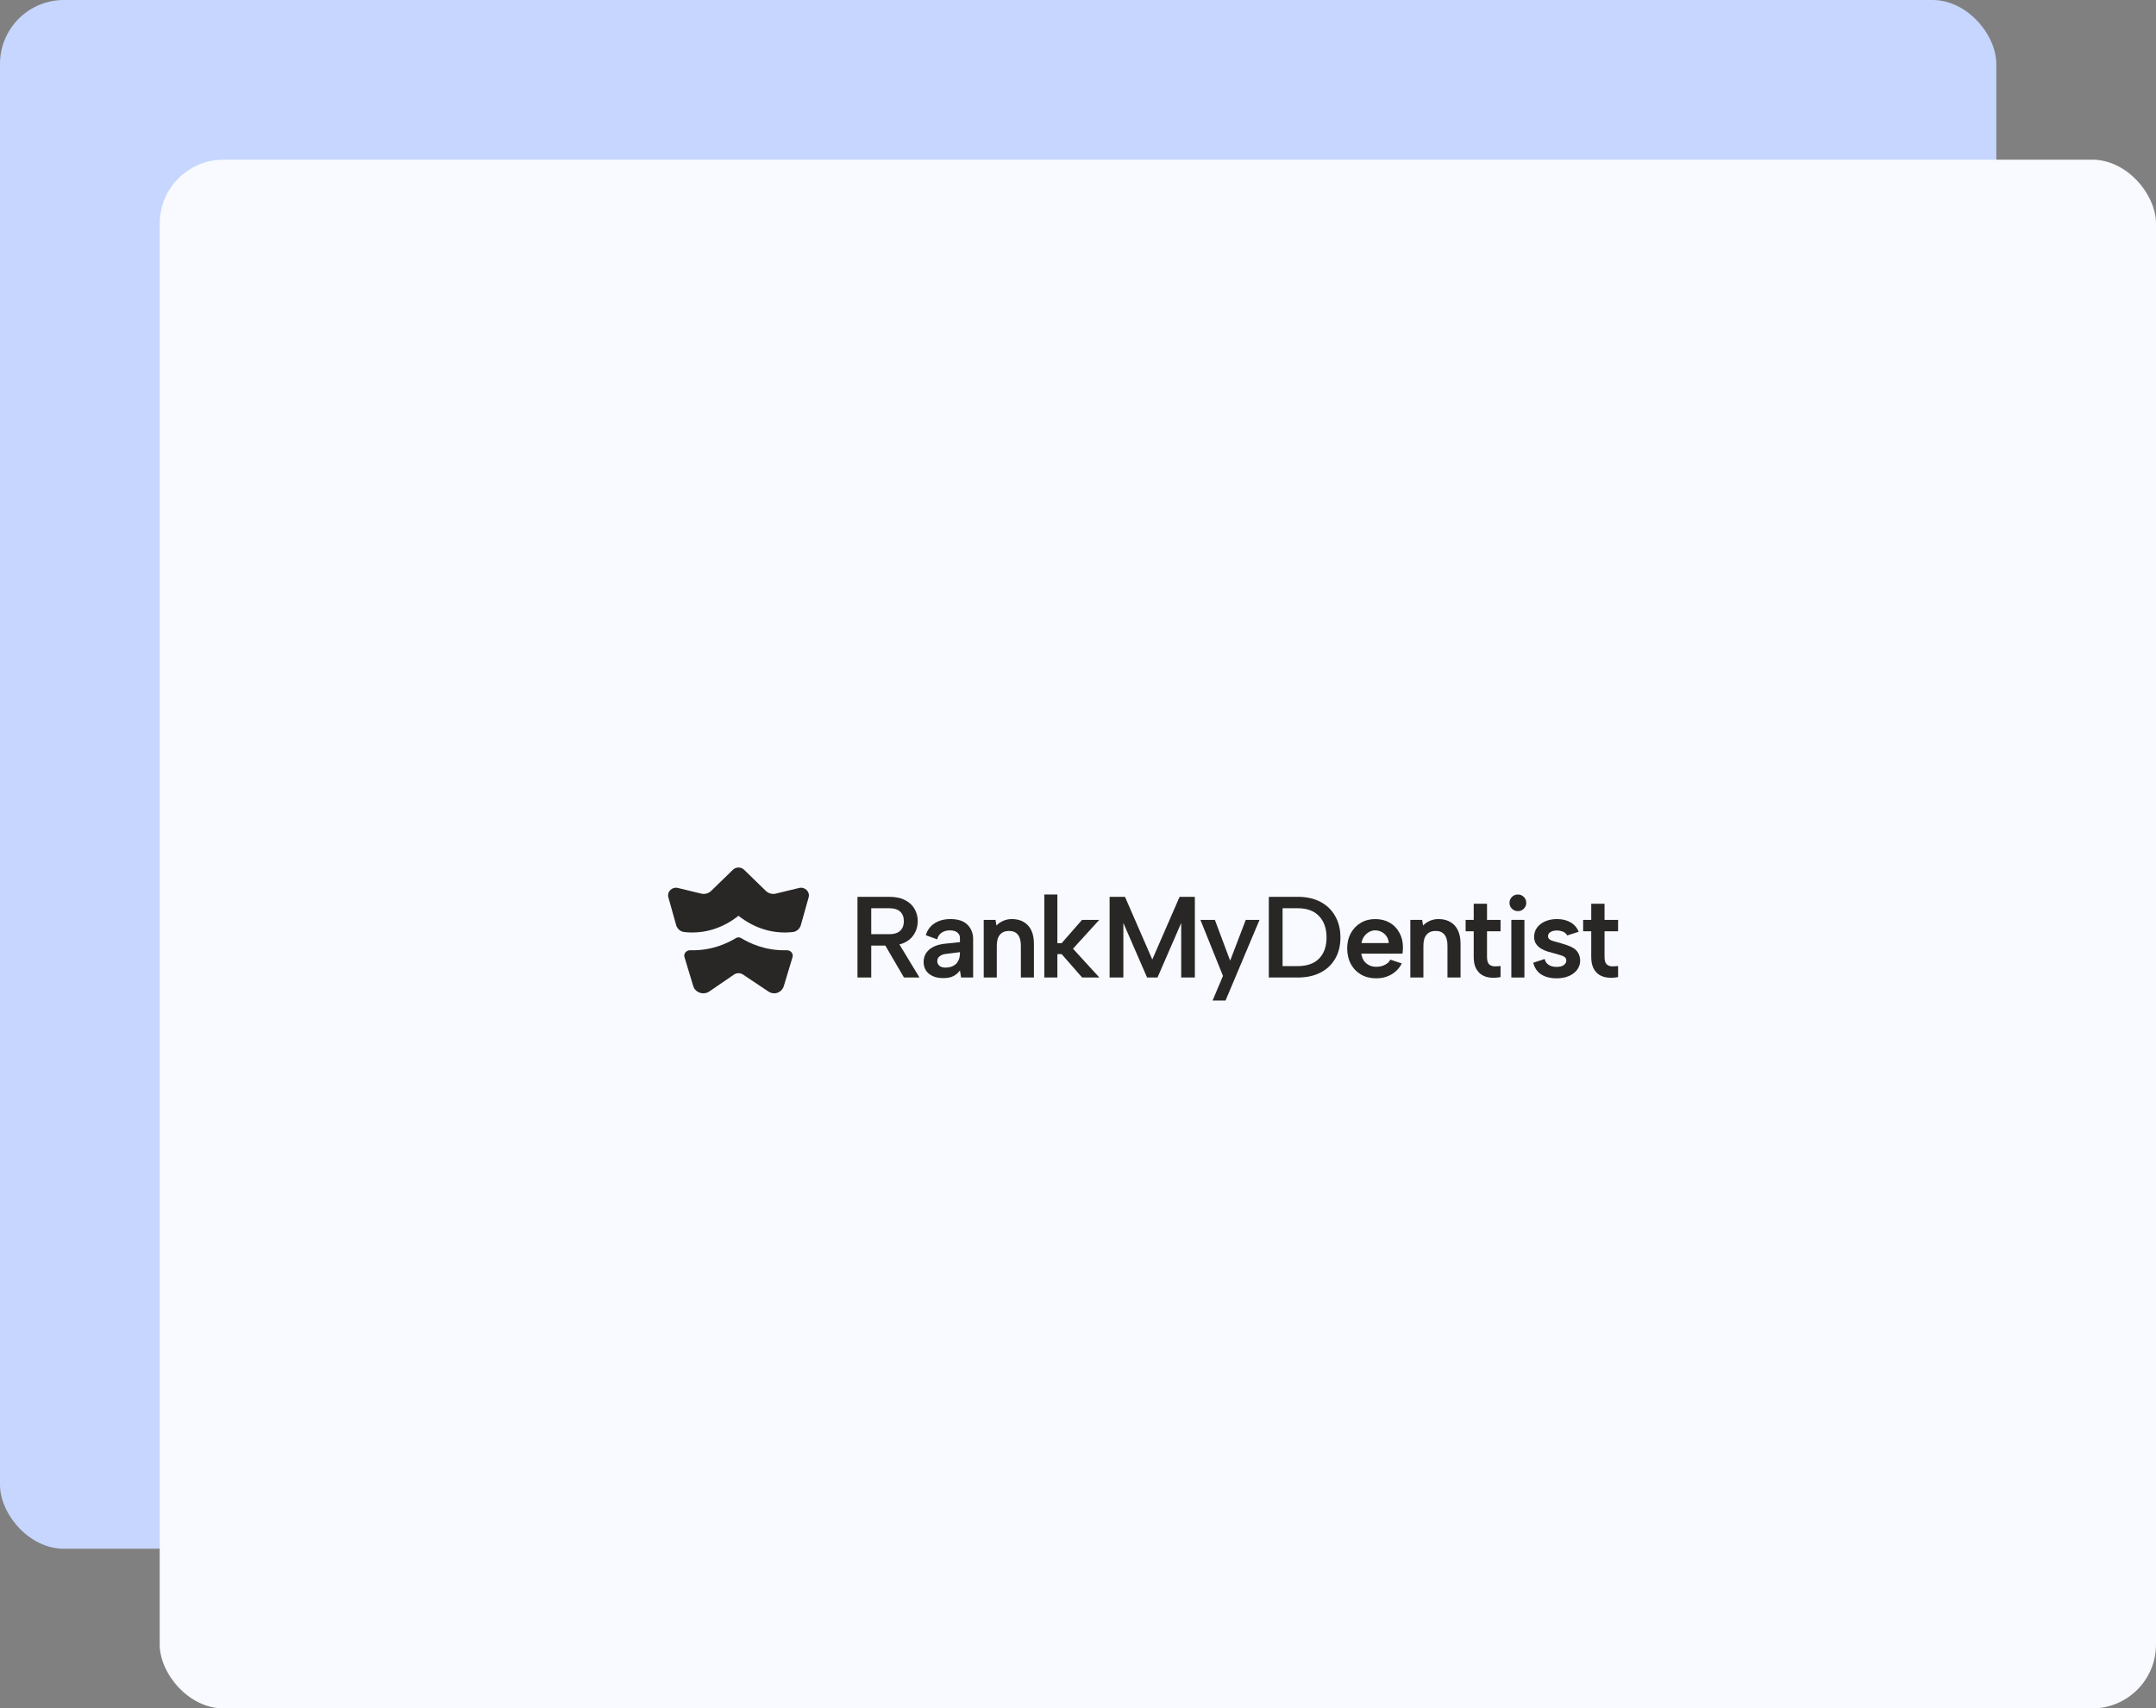 <svg width="810" height="642" viewBox="0 0 810 642" fill="none" xmlns="http://www.w3.org/2000/svg">
<rect x="0" y="0" width="810" height="642" fill="#808080" stroke="none"/>
<rect width="750" height="582" rx="24" fill="#C6D6FF"/>
<rect x="60" y="60" width="750" height="582" rx="24" fill="#F9FAFF"/>
<rect x="135" y="111" width="600" height="480" rx="18" fill="#F9FAFF"/>
<g clip-path="url(#clip0_3008_199)">
<path d="M397.251 336.148H392.34V367.337H397.251V358.544H398.859L406.552 367.337H413.029L403.119 356.508L412.985 345.678H406.509L398.859 354.428H397.251V336.148Z" fill="#282725"/>
<path d="M567.805 345.678H572.716V367.337H567.805V345.678Z" fill="#282725"/>
<path d="M570.282 342.386C569.383 342.386 568.63 342.083 568.022 341.476C567.414 340.87 567.109 340.148 567.109 339.31C567.109 338.415 567.414 337.664 568.022 337.058C568.63 336.451 569.383 336.148 570.282 336.148C571.151 336.148 571.89 336.451 572.499 337.058C573.107 337.664 573.412 338.415 573.412 339.31C573.412 340.148 573.107 340.87 572.499 341.476C571.89 342.083 571.151 342.386 570.282 342.386Z" fill="#282725"/>
<path d="M597.823 339.613V345.678H594.781V349.966H597.823V359.583C597.823 361.374 598.114 362.818 598.693 363.915C599.273 365.012 600.04 365.85 600.997 366.427C601.953 366.976 603.025 367.294 604.213 367.38C605.43 367.496 606.662 367.424 607.907 367.164V363.005C607.096 363.121 606.285 363.164 605.473 363.135C604.691 363.077 604.054 362.803 603.561 362.312C603.068 361.792 602.822 360.883 602.822 359.583V349.966H607.907V345.678H602.822V339.613H597.823Z" fill="#282725"/>
<path d="M581.369 362.226C580.877 361.793 580.529 361.172 580.326 360.363L576.023 361.793C576.574 363.843 577.617 365.33 579.153 366.255C580.688 367.179 582.529 367.641 584.673 367.641C586.527 367.641 588.121 367.352 589.454 366.774C590.816 366.168 591.858 365.359 592.583 364.349C593.308 363.309 593.67 362.168 593.67 360.926C593.612 359.771 593.351 358.818 592.888 358.067C592.453 357.316 591.844 356.71 591.062 356.248C590.309 355.786 589.468 355.41 588.541 355.122C587.643 354.804 586.73 354.515 585.803 354.255C585.223 354.082 584.673 353.938 584.151 353.822C583.629 353.678 583.18 353.533 582.804 353.389C582.427 353.216 582.123 352.999 581.891 352.739C581.688 352.479 581.587 352.176 581.587 351.829C581.587 351.136 581.906 350.602 582.543 350.227C583.18 349.851 583.963 349.664 584.89 349.664C585.441 349.664 585.976 349.736 586.498 349.88C587.049 349.996 587.513 350.198 587.889 350.487C588.295 350.775 588.599 351.122 588.802 351.526L593.105 350.14C592.468 348.581 591.438 347.397 590.019 346.588C588.599 345.779 586.919 345.375 584.977 345.375C583.354 345.375 581.891 345.649 580.587 346.198C579.283 346.747 578.254 347.526 577.501 348.537C576.748 349.519 576.371 350.689 576.371 352.046C576.371 353.115 576.618 354.01 577.11 354.732C577.602 355.454 578.24 356.046 579.023 356.508C579.805 356.97 580.63 357.331 581.5 357.591C582.398 357.851 583.238 358.082 584.021 358.284C584.745 358.486 585.441 358.688 586.107 358.89C586.802 359.064 587.368 359.309 587.802 359.627C588.237 359.944 588.454 360.392 588.454 360.97C588.454 361.663 588.121 362.24 587.455 362.702C586.817 363.136 585.933 363.352 584.803 363.352C584.253 363.352 583.673 363.28 583.064 363.136C582.456 362.962 581.891 362.659 581.369 362.226Z" fill="#282725"/>
<path d="M553.667 339.613V345.678H550.625V349.966H553.667V359.583C553.667 361.374 553.957 362.818 554.537 363.915C555.116 365.012 555.884 365.85 556.84 366.427C557.797 366.976 558.868 367.294 560.057 367.38C561.273 367.496 562.505 367.424 563.751 367.164V363.005C562.94 363.121 562.128 363.164 561.317 363.135C560.535 363.077 559.897 362.803 559.404 362.312C558.912 361.792 558.666 360.883 558.666 359.583V349.966H563.751V345.678H558.666V339.613H553.667Z" fill="#282725"/>
<path d="M529.855 345.678H534.289L534.636 347.801C535.361 347.05 536.216 346.458 537.201 346.025C538.215 345.592 539.302 345.375 540.461 345.375C542.17 345.375 543.634 345.736 544.85 346.458C546.097 347.151 547.053 348.191 547.719 349.577C548.385 350.934 548.719 352.638 548.719 354.689V367.337H543.808V355.338C543.808 353.519 543.431 352.147 542.677 351.223C541.953 350.299 540.852 349.837 539.374 349.837C537.867 349.837 536.723 350.313 535.941 351.266C535.158 352.19 534.767 353.562 534.767 355.382V367.337H529.855V345.678Z" fill="#282725"/>
<path fill-rule="evenodd" clip-rule="evenodd" d="M511.306 366.211C512.957 367.164 514.869 367.641 517.043 367.641C519.158 367.641 521.07 367.15 522.78 366.168C524.49 365.157 525.779 363.785 526.648 362.053L522.345 360.623C521.969 361.432 521.287 362.081 520.302 362.572C519.346 363.063 518.259 363.309 517.043 363.309C516.028 363.309 515.13 363.107 514.348 362.702C513.566 362.298 512.913 361.735 512.392 361.013C511.899 360.262 511.581 359.381 511.436 358.371H526.909C526.967 357.937 527.011 357.533 527.04 357.158C527.069 356.753 527.083 356.378 527.083 356.031C527.083 353.923 526.633 352.075 525.735 350.487C524.866 348.869 523.649 347.613 522.085 346.718C520.519 345.823 518.709 345.375 516.652 345.375C514.623 345.375 512.812 345.851 511.219 346.805C509.625 347.757 508.379 349.057 507.48 350.703C506.582 352.349 506.133 354.226 506.133 356.335C506.133 358.558 506.582 360.522 507.48 362.226C508.408 363.93 509.682 365.258 511.306 366.211ZM520.997 351.959C521.461 352.681 521.708 353.49 521.737 354.385H511.523C511.668 353.432 511.986 352.609 512.479 351.916C513 351.194 513.624 350.631 514.348 350.227C515.072 349.822 515.84 349.62 516.652 349.62C517.579 349.62 518.419 349.837 519.173 350.27C519.926 350.674 520.534 351.237 520.997 351.959Z" fill="#282725"/>
<path fill-rule="evenodd" clip-rule="evenodd" d="M487.554 337.014C490.828 337.014 493.653 337.635 496.029 338.877C498.435 340.119 500.288 341.895 501.593 344.205C502.925 346.486 503.592 349.187 503.592 352.306C503.592 355.396 502.925 358.067 501.593 360.319C500.288 362.572 498.435 364.305 496.029 365.518C493.653 366.731 490.828 367.337 487.554 367.337H476.688V337.014H487.554ZM487.554 363.049C491.031 363.049 493.697 362.11 495.551 360.233C497.434 358.327 498.377 355.684 498.377 352.306C498.377 348.898 497.434 346.212 495.551 344.248C493.697 342.285 491.031 341.303 487.554 341.303H481.86V363.049H487.554Z" fill="#282725"/>
<path d="M473.202 345.678H468.03L462.162 361.012L456.425 345.678H450.992L459.467 366.73L455.556 376.001H460.424L473.202 345.678Z" fill="#282725"/>
<path d="M422.043 367.337H416.871V337.014H422.651L432.909 360.579L443.166 337.014H448.903V367.337H443.775V346.847L434.865 367.337H430.953L422.043 346.847V367.337Z" fill="#282725"/>
<path d="M369.578 345.678H374.011L374.359 347.801C375.083 347.05 375.938 346.458 376.923 346.025C377.937 345.592 379.024 345.375 380.183 345.375C381.893 345.375 383.356 345.736 384.573 346.458C385.819 347.151 386.775 348.191 387.442 349.577C388.108 350.934 388.441 352.638 388.441 354.689V367.337H383.53V355.338C383.53 353.519 383.153 352.147 382.4 351.223C381.676 350.299 380.574 349.837 379.097 349.837C377.589 349.837 376.445 350.313 375.663 351.266C374.88 352.19 374.489 353.562 374.489 355.382V367.337H369.578V345.678Z" fill="#282725"/>
<path fill-rule="evenodd" clip-rule="evenodd" d="M360.647 364.695L361.082 367.338H365.602V352.912C365.602 350.718 364.893 348.913 363.472 347.498C362.053 346.083 359.923 345.375 357.083 345.375C354.736 345.375 352.737 345.909 351.086 346.978C349.463 348.046 348.376 349.534 347.825 351.44L352.085 352.999C352.375 351.873 352.939 351.035 353.78 350.487C354.649 349.909 355.663 349.62 356.823 349.62C358.155 349.62 359.126 349.909 359.735 350.487C360.343 351.035 360.647 351.656 360.647 352.349V354.039L354.954 354.645C352.346 354.934 350.361 355.699 348.999 356.941C347.666 358.154 347 359.67 347 361.49C347 362.702 347.289 363.771 347.869 364.695C348.478 365.59 349.332 366.298 350.433 366.818C351.535 367.309 352.838 367.554 354.345 367.554C355.939 367.554 357.214 367.309 358.17 366.818C359.126 366.327 359.952 365.619 360.647 364.695ZM355.431 358.457L360.647 357.807V358.111C360.647 359.295 360.43 360.291 359.995 361.1C359.59 361.908 358.967 362.529 358.126 362.962C357.315 363.396 356.316 363.612 355.127 363.612C354.2 363.612 353.461 363.381 352.91 362.919C352.389 362.428 352.128 361.85 352.128 361.186C352.128 360.464 352.404 359.872 352.954 359.41C353.505 358.919 354.331 358.602 355.431 358.457Z" fill="#282725"/>
<path fill-rule="evenodd" clip-rule="evenodd" d="M334.058 337.014C336.492 337.014 338.491 337.433 340.056 338.27C341.65 339.079 342.837 340.191 343.619 341.606C344.402 342.992 344.793 344.508 344.793 346.154C344.793 347.252 344.605 348.335 344.229 349.403C343.851 350.472 343.243 351.468 342.403 352.392C341.563 353.287 340.447 354.009 339.056 354.558C338.696 354.696 338.315 354.815 337.912 354.916L345.445 367.337H339.621L332.611 355.338H327.321V367.337H322.148V337.014H334.058ZM339.578 346.154C339.578 344.653 339.129 343.469 338.23 342.602C337.332 341.736 335.941 341.303 334.058 341.303H327.321V351.049H334.058C335.332 351.049 336.361 350.862 337.144 350.486C337.955 350.082 338.563 349.519 338.969 348.797C339.375 348.046 339.578 347.165 339.578 346.154Z" fill="#282725"/>
<path d="M254.688 333.684L263.419 335.805C264.766 336.132 266.191 335.749 267.174 334.794L275.355 326.844C276.513 325.719 278.391 325.719 279.549 326.844L287.73 334.794C288.713 335.749 290.138 336.132 291.485 335.805L300.216 333.684C302.415 333.15 304.393 335.113 303.796 337.237L300.888 347.6C300.498 348.988 299.346 350.073 297.875 350.244C290.363 351.115 283.235 348.736 277.452 344.133C271.669 348.736 264.541 351.115 257.029 350.244C255.559 350.073 254.406 348.988 254.016 347.6L251.108 337.237C250.511 335.113 252.489 333.15 254.688 333.684Z" fill="#282725"/>
<path d="M259.296 357.092C257.894 357.054 256.772 358.319 257.141 359.633L260.413 370.439C261.129 372.992 264.224 374.093 266.467 372.594L275.775 366.217C276.787 365.541 278.123 365.541 279.135 366.217L288.681 372.594C290.924 374.093 293.792 372.992 294.508 370.439L297.768 359.633C298.137 358.318 297.015 357.054 295.613 357.092C287.313 357.318 281.509 354.352 278.367 352.493C277.785 352.149 277.137 352.141 276.543 352.493C273.4 354.352 267.596 357.318 259.296 357.092Z" fill="#282725"/>
</g>
<defs>
<clipPath id="clip0_3008_199">
<rect width="368.421" height="50" fill="white" transform="translate(251 326)"/>
</clipPath>
</defs>
</svg>
